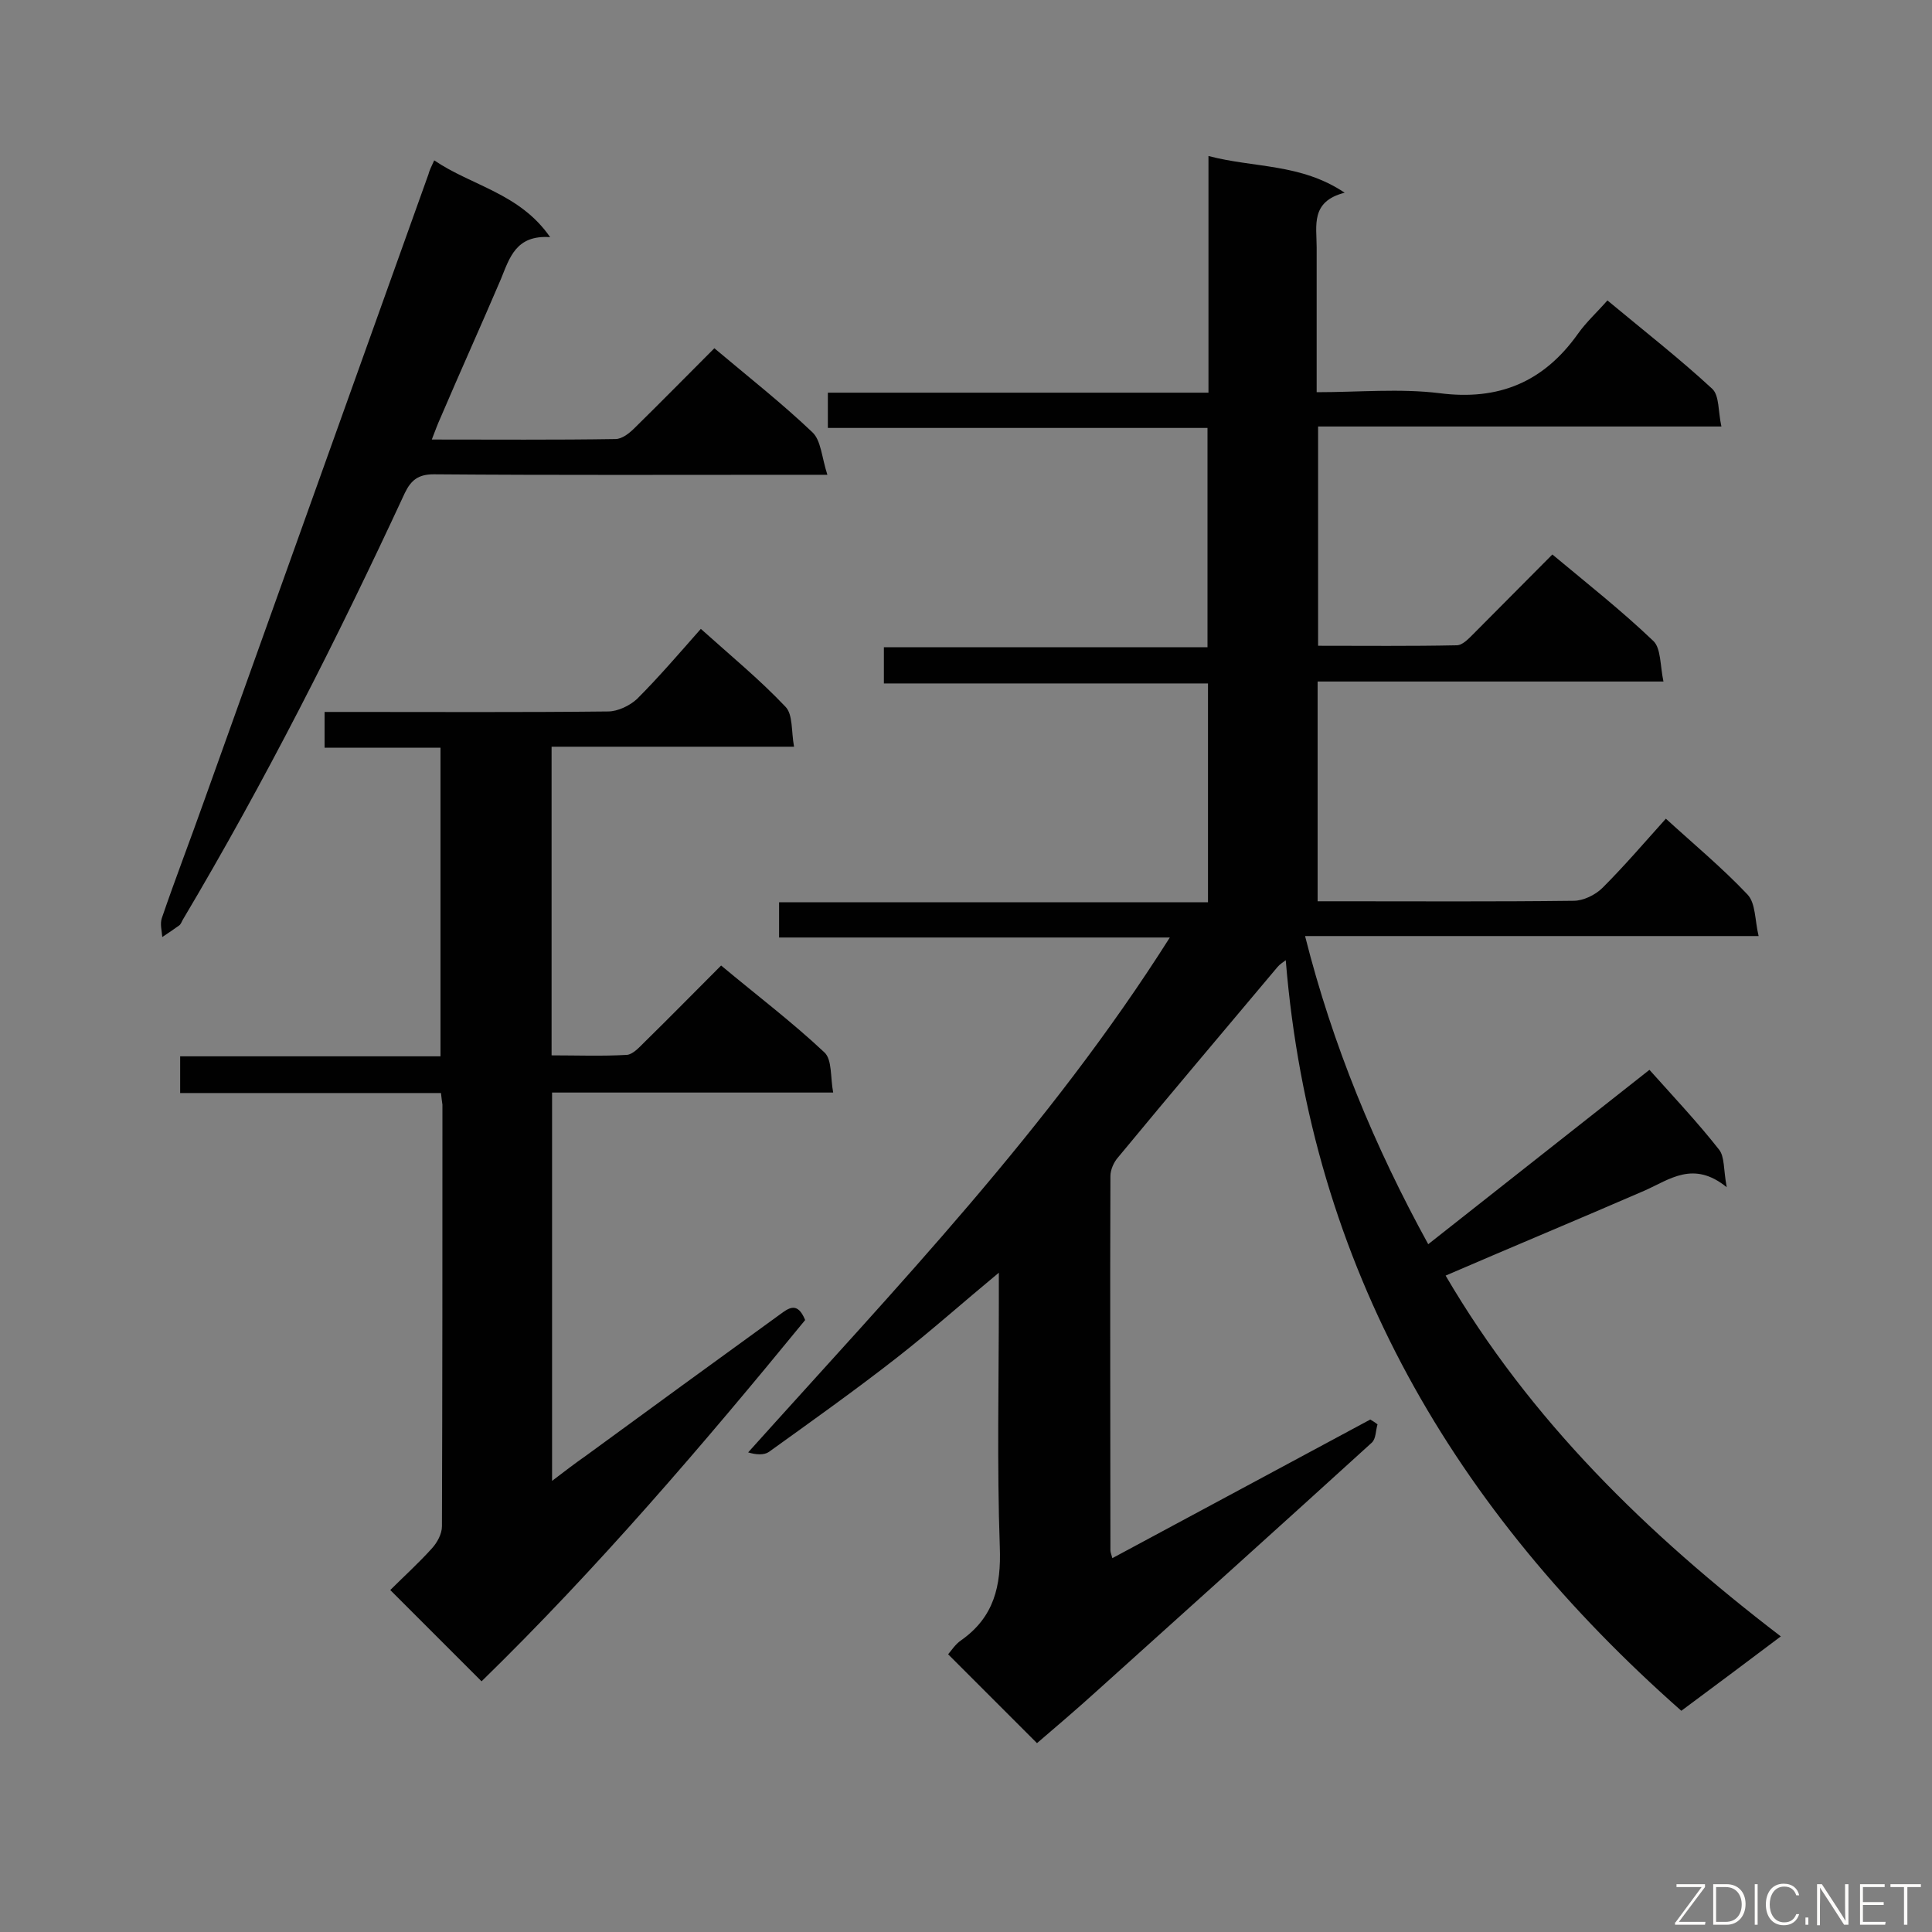 <svg enable-background="new 0 0 400 400" viewBox="0 0 400 400" xmlns="http://www.w3.org/2000/svg"><rect x="0" y="0" width="400" height="400" fill="#808080" stroke="none"/><path d="m368.7 338.8c-7.2 5.4-13.7 10.3-20.6 15.4-47-41.5-76.7-91.8-81.9-155.4-.5.4-1.2.8-1.7 1.4-11 13.1-22.1 26.2-33 39.4-.9 1-1.6 2.6-1.6 3.9-.1 25.8 0 51.6 0 77.5 0 .4.2.8.4 1.6 17.9-9.6 35.7-19.2 53.4-28.7.5.3 1 .6 1.5 1-.4 1.3-.3 3-1.2 3.8-18.9 17.2-37.8 34.2-56.8 51.3-4.2 3.8-8.4 7.4-12.5 10.9-6-6-12.1-12.1-18.4-18.4.7-.8 1.5-2.1 2.7-2.9 6.8-4.8 8.3-11.2 8-19.3-.6-17-.2-34-.2-51 0-1.6 0-3.1 0-5.8-7.6 6.3-14.1 12.1-21 17.5-8.7 6.8-17.7 13.2-26.6 19.6-1 .7-2.7.6-4.3.1 30.7-34.2 62.3-67.1 87.3-106.6-27.4 0-54 0-80.9 0 0-2.6 0-4.7 0-7.3h88.8c0-15.2 0-29.9 0-45.3-22.3 0-44.5 0-67.1 0 0-2.8 0-4.9 0-7.5h67c0-15.2 0-30.1 0-45.4-26.2 0-52.2 0-78.6 0 0-2.6 0-4.7 0-7.3h78.8c0-16.3 0-32.2 0-49 9.5 2.5 19.1 1.5 28.2 7.6-7.1 1.8-5.8 6.8-5.8 11.3v30c8.8 0 17.2-.8 25.4.2 12.3 1.6 21.6-2.3 28.7-12.3 1.7-2.4 3.9-4.4 6.1-6.9 7.7 6.4 15 12.1 21.7 18.3 1.5 1.4 1.2 4.7 1.9 7.8-28.4 0-55.8 0-83.5 0v45.4c9.7 0 19.2.1 28.7-.1 1.2 0 2.5-1.4 3.5-2.4 5.4-5.4 10.7-10.8 16.3-16.4 7.2 6 14.3 11.6 20.9 17.9 1.6 1.5 1.4 5.1 2.1 8.4-24.4 0-47.9 0-71.6 0v45.5h4.2c16.3 0 32.5.1 48.8-.1 2 0 4.5-1.2 6-2.7 4.5-4.5 8.7-9.4 13.1-14.3 5.8 5.3 11.7 10.2 16.9 15.7 1.7 1.8 1.5 5.2 2.3 8.6-31.9 0-62.7 0-93.9 0 5.7 22.6 14.4 43.6 25.5 63.8 15.5-12.2 30.8-24.3 45.8-36.1 5.1 5.7 10 10.9 14.4 16.5 1.2 1.5.9 4.1 1.6 7.8-6.9-5.6-11.8-1.6-17 .7-13.6 5.9-27.3 11.6-41.2 17.6 17.5 29.9 41.7 53.5 69.4 74.7z" fill="#010101"/><path d="m91.3 226.3c-18.1 0-35.9 0-54 0 0-2.5 0-4.8 0-7.6h53.9c0-21.4 0-42.4 0-63.9-7.8 0-15.7 0-24 0 0-2.7 0-4.8 0-7.4h5c17.9 0 35.8.1 53.7-.1 2 0 4.5-1.2 6-2.6 4.5-4.5 8.7-9.4 13.2-14.5 6 5.4 12.1 10.4 17.5 16.1 1.6 1.6 1.2 5.1 1.8 8.3-17.2 0-33.6 0-50.2 0v63.9c5.3 0 10.4.2 15.6-.1 1.2-.1 2.5-1.5 3.5-2.5 5.3-5.2 10.5-10.5 16-16 7.3 6.1 14.7 11.7 21.4 18 1.6 1.5 1.2 5.1 1.8 8.3-19.8 0-38.8 0-58.2 0v80.4c2.5-1.9 4.7-3.6 7-5.2 13.4-9.8 26.7-19.5 40.1-29.2 1.9-1.4 3.7-2.8 5.3 1.1-21.2 25.9-43.1 51.5-67 74.8-6.4-6.4-12.5-12.5-18.9-18.9 2.6-2.6 5.8-5.5 8.6-8.6 1.1-1.2 2.1-3 2.1-4.6.1-29.1.1-58.2.1-87.3-.1-.8-.2-1.3-.3-2.4z" fill="#010101"/><path d="m89.9 33.2c7.8 5.3 17.7 6.8 24 15.9-7.1-.5-8.4 4.3-10.2 8.7-4.1 9.6-8.4 19.1-12.5 28.7-.6 1.3-1.1 2.7-1.8 4.5 13 0 25.5.1 38-.1 1.4 0 2.9-1.2 4-2.3 5.5-5.4 10.9-10.9 16.5-16.5 7 5.9 14 11.4 20.3 17.4 1.8 1.7 1.9 5.1 3.1 8.8-2.8 0-4.4 0-5.9 0-25.2 0-50.4.1-75.6-.1-3.2 0-4.7 1.2-6 3.9-14 30.2-29 59.8-46 88.4-.2.4-.4.9-.7 1.1-1.1.8-2.3 1.6-3.5 2.4-.1-1.3-.5-2.7-.1-3.9 2.8-8.2 5.9-16.2 8.8-24.4 15.5-43.2 30.9-86.4 46.4-129.6.2-.8.6-1.6 1.2-2.9z" fill="#010101"/><g fill="#fcfbfa"><path d="m346.9 398 5.4-7.3h-5.2v-.6h5.9v.6l-5.4 7.2h5.5l-.1.6h-6.2v-.5z"/><path d="m354.7 390.1h2.8c2.3 0 3.9 1.6 3.9 4.1s-1.6 4.3-3.9 4.3h-2.8zm.6 7.8h2c2.2 0 3.3-1.6 3.3-3.6 0-1.8-1-3.6-3.3-3.6h-2z"/><path d="m363.9 390.1v8.4h-.6v-8.4z"/><path d="m372.5 396.3c-.4 1.3-1.4 2.3-3.2 2.3-2.4 0-3.7-1.9-3.7-4.3 0-2.3 1.2-4.3 3.7-4.3 1.8 0 2.9 1 3.2 2.4h-.6c-.4-1.1-1.1-1.8-2.5-1.8-2.1 0-3 1.9-3 3.7s.9 3.7 3 3.7c1.4 0 2.1-.7 2.5-1.7z"/><path d="m373.8 398.5v-1.5h.6v1.5z"/><path d="m376.2 398.5v-8.4h1c1.3 2 4.4 6.7 4.9 7.6-.1-1.2-.1-2.4-.1-3.8v-3.8h.7v8.4h-.9c-1.2-1.9-4.4-6.8-5-7.7.1 1.1 0 2.3 0 3.9v3.9h-.6z"/><path d="m390 394.4h-4.3v3.5h4.7l-.1.6h-5.2v-8.4h5.1v.6h-4.5v3.1h4.3z"/><path d="m394.2 390.7h-2.8v-.6h6.3v.6h-2.8v7.8h-.7z"/></g></svg>